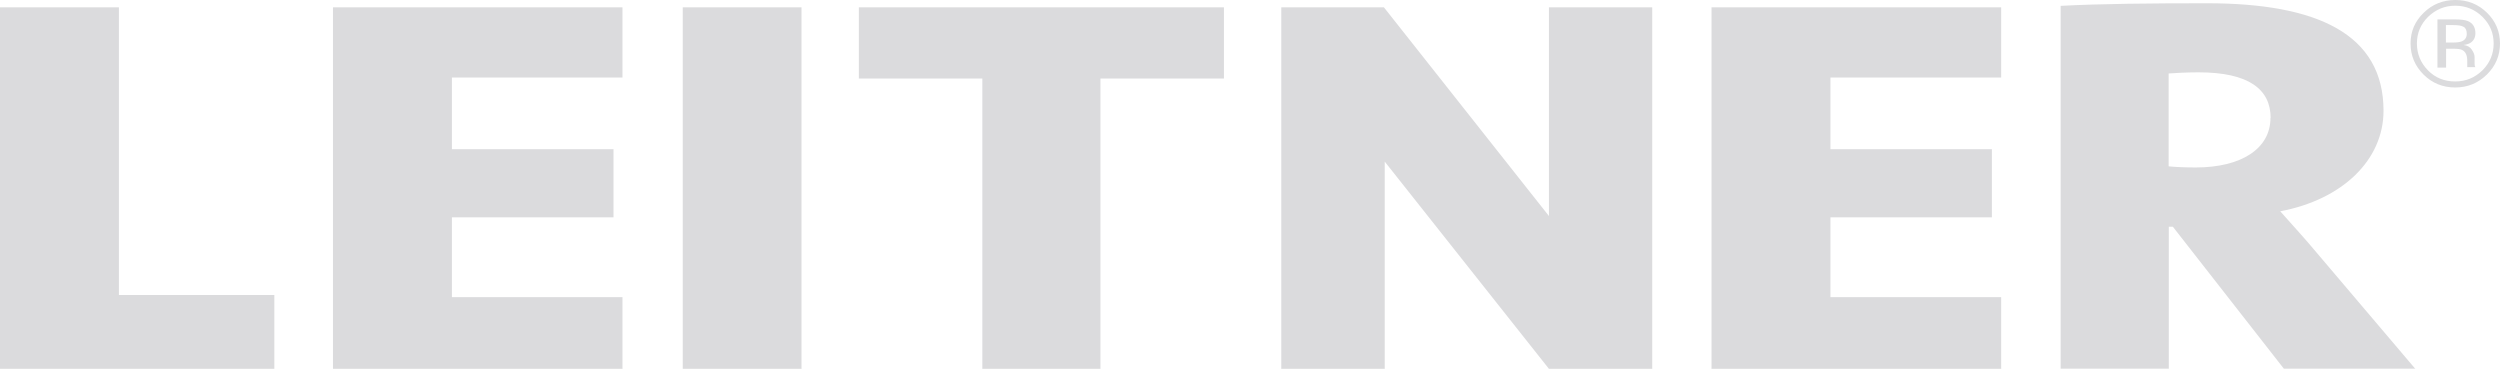 <svg xmlns="http://www.w3.org/2000/svg" id="Layer_2" data-name="Layer 2" viewBox="0 0 153.46 22.64"><defs><style>      .cls-1 {        fill: #dbdbdd;        stroke-width: 0px;      }    </style></defs><g id="Layer_1-2" data-name="Layer 1"><g><path class="cls-1" d="m78.65.45h6.3l10.13,12.81V.45h6.34v22.19h-6.34l-10.08-12.72v12.72h-6.35s0-22.19,0-22.19Z"></path><polygon class="cls-1" points="0 .45 0 22.64 16.84 22.64 16.84 18.11 7.3 18.11 7.3 .45 0 .45"></polygon><polygon class="cls-1" points="20.44 .45 20.44 22.64 38.21 22.64 38.21 18.24 27.74 18.24 27.74 13.34 37.66 13.34 37.66 9.16 27.74 9.16 27.74 4.76 38.21 4.76 38.21 .45 20.44 .45"></polygon><rect class="cls-1" x="41.91" y=".45" width="7.29" height="22.19"></rect><polygon class="cls-1" points="52.72 .45 52.72 4.82 60.3 4.82 60.3 22.64 67.55 22.64 67.55 4.82 75.13 4.82 75.13 .45 52.72 .45"></polygon><polygon class="cls-1" points="105.06 .45 105.06 22.64 122.84 22.64 122.84 18.24 112.36 18.24 112.36 13.34 122.27 13.34 122.27 9.16 112.36 9.16 112.36 4.76 122.84 4.76 122.84 .45 105.06 .45"></polygon><path class="cls-1" d="m148.26,22.64l-6.08-7.16c-.68-.82-1.45-1.65-2.21-2.51,3.83-.72,6.34-3.16,6.34-6.17,0-4.72-4.08-6.6-10.84-6.6-3.45,0-6.55.03-8.98.16v22.27h6.64v-8.71h.25l6.81,8.71h8.09Zm-8.89-15.4c0,1.88-1.78,3.04-4.59,3.04-.64,0-1.32-.03-1.66-.07v-5.7c.39-.03,1.15-.07,1.83-.07,3.1,0,4.43,1.05,4.43,2.8"></path><path class="cls-1" d="m149.05,1.03c-.46.45-.69,1-.69,1.64s.23,1.19.68,1.65,1.01.68,1.67.68,1.2-.23,1.67-.68c.45-.45.69-1,.69-1.65s-.23-1.18-.69-1.64c-.46-.45-1.02-.68-1.67-.68-.64,0-1.19.23-1.66.68m3.6,3.55c-.54.53-1.19.79-1.94.79s-1.41-.26-1.94-.79-.8-1.16-.8-1.91.27-1.37.81-1.89c.53-.52,1.18-.78,1.94-.78s1.41.26,1.94.78c.53.52.8,1.15.8,1.89s-.27,1.38-.81,1.91m-1.42-2.93c-.13-.08-.34-.11-.64-.11h-.45v1.07h.47c.23,0,.4-.03.5-.07.2-.08.31-.24.31-.46,0-.21-.06-.36-.19-.43m-.57-.46c.37,0,.65.03.82.1.31.13.47.38.47.75,0,.26-.1.45-.29.58-.11.07-.25.12-.44.14.24.03.41.13.51.29.11.16.17.31.17.45v.22c0,.07,0,.14,0,.22s.02.13.03.15l.02.03h-.5s0-.02,0-.03c0,0,0-.02,0-.03v-.09s0-.22,0-.22c0-.34-.09-.56-.29-.67-.11-.07-.3-.09-.59-.09h-.42v1.16h-.53V1.19h1.05Z"></path></g></g></svg>